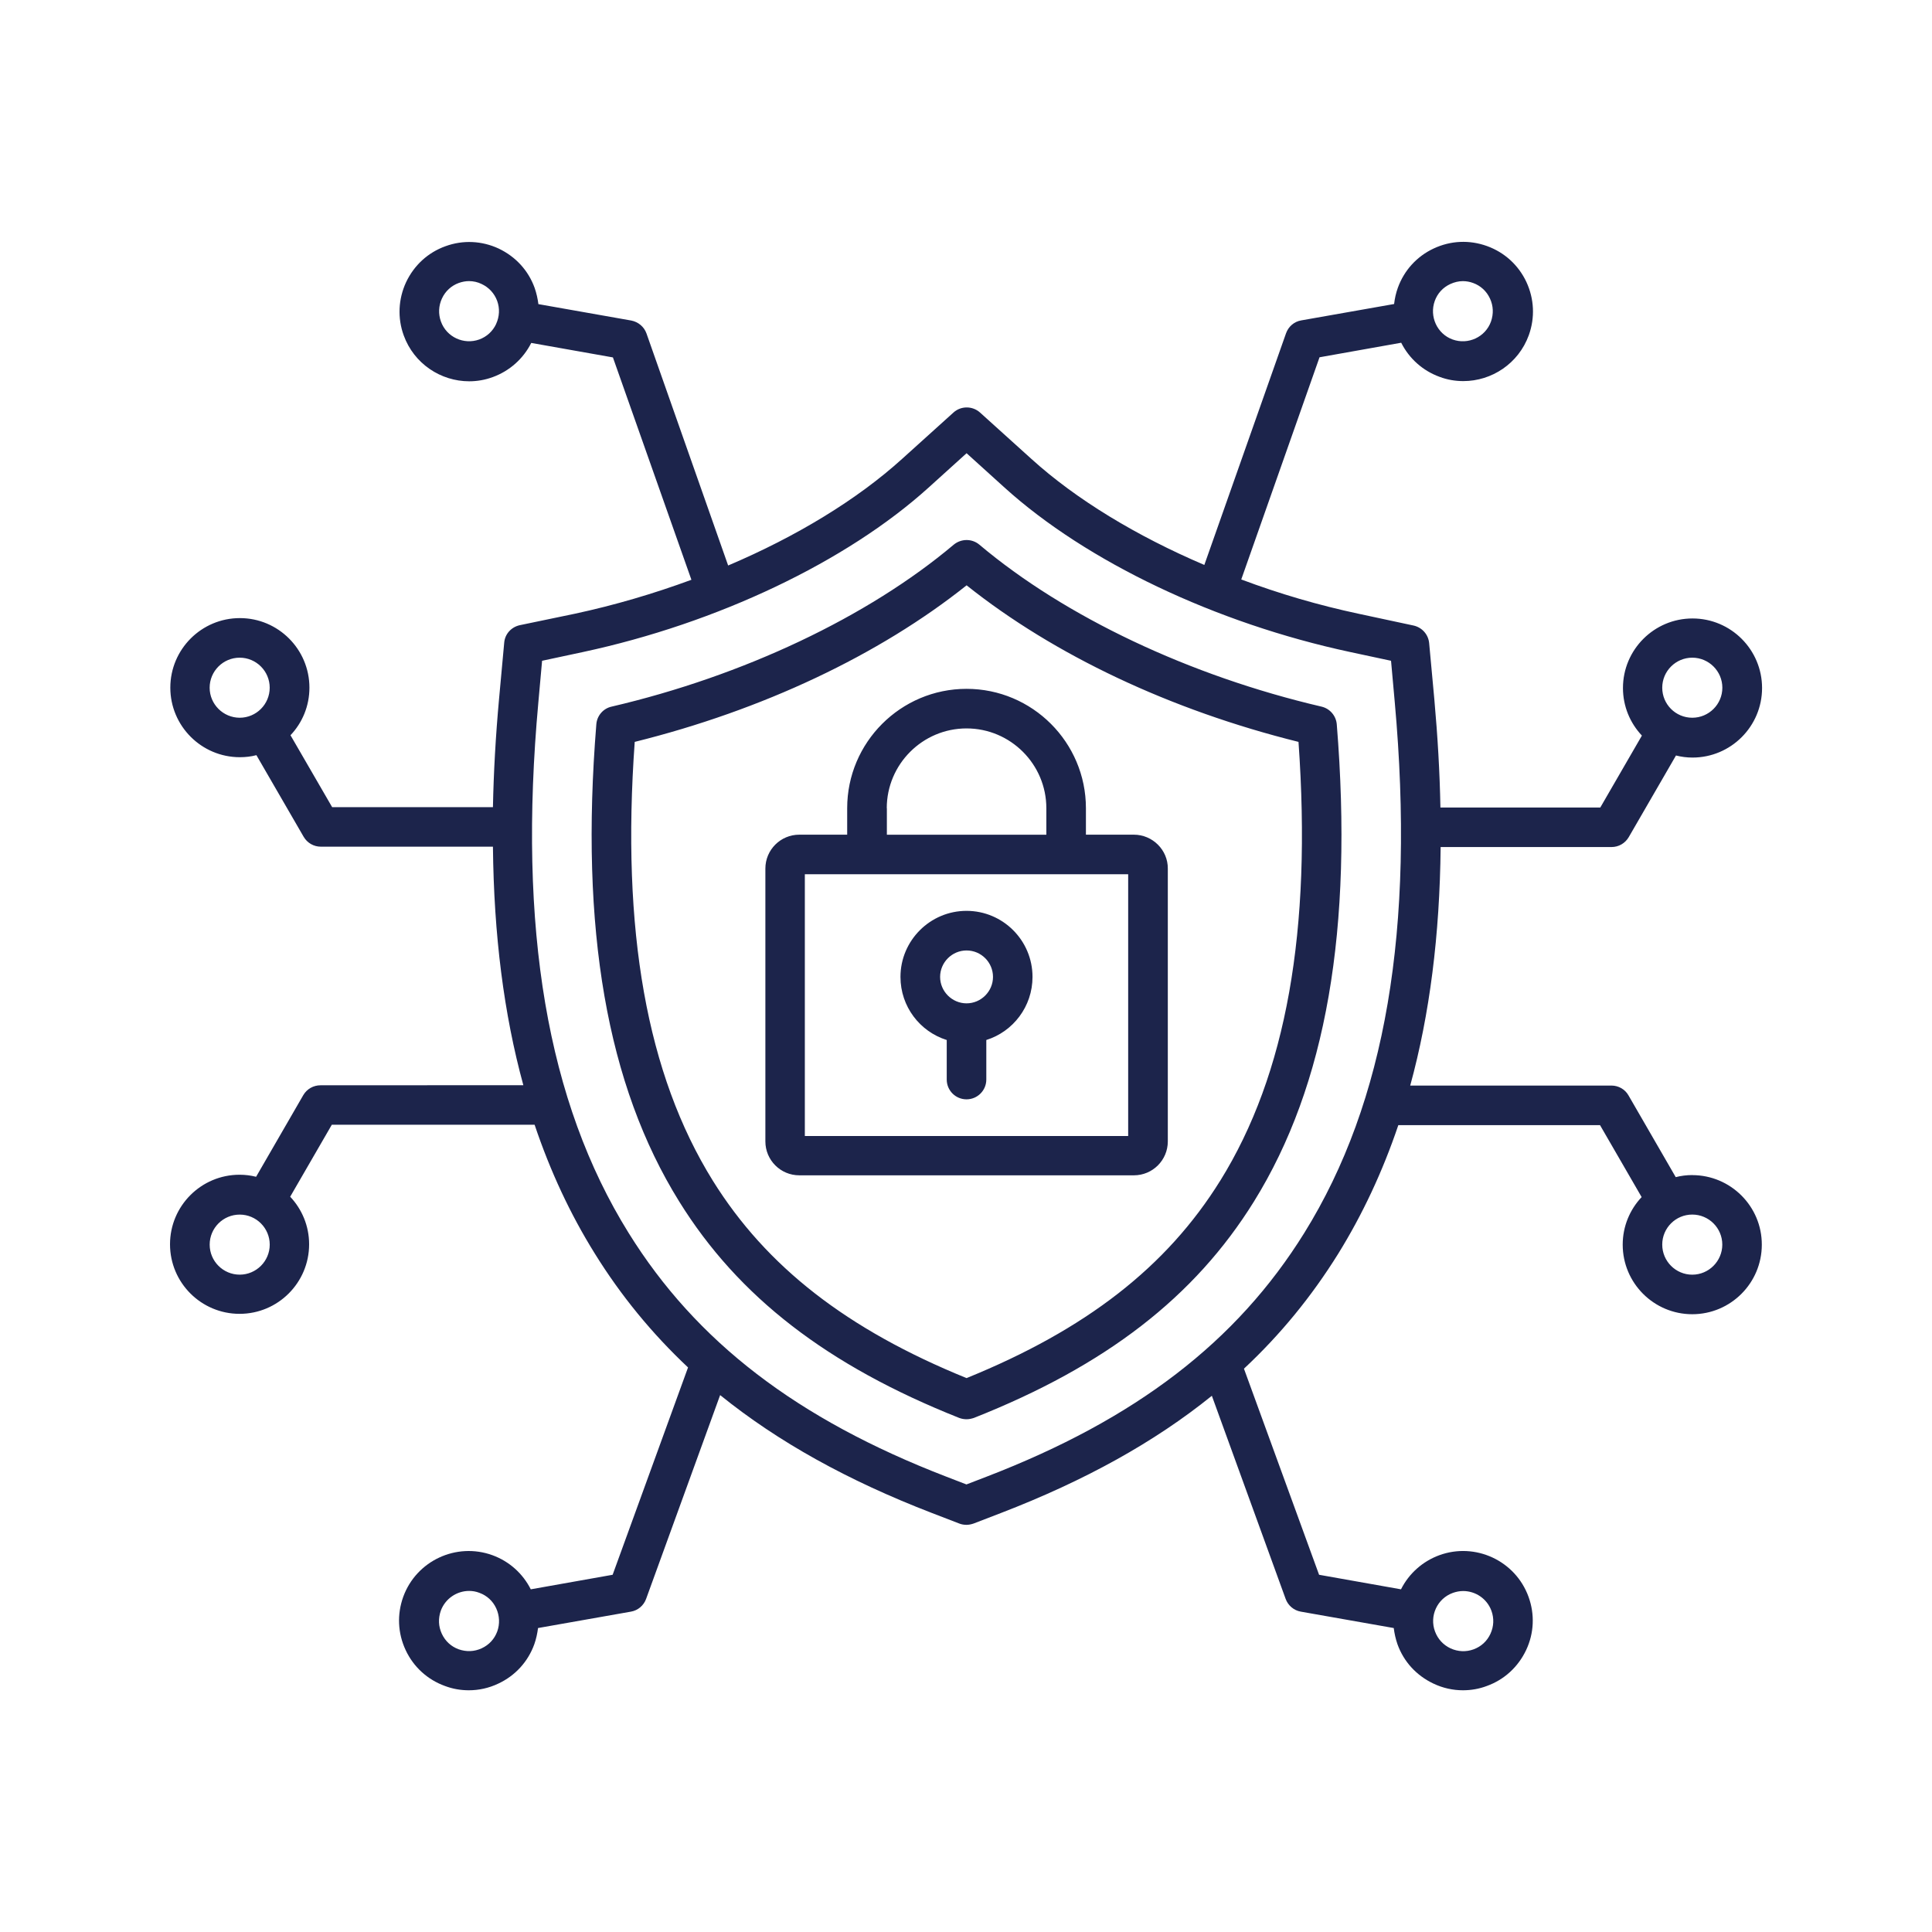 <svg xmlns="http://www.w3.org/2000/svg" xmlns:xlink="http://www.w3.org/1999/xlink" id="Layer_1" data-name="Layer 1" viewBox="0 0 700 700"><defs><style>      .cls-1 {        fill: none;      }      .cls-2 {        fill: #1c244b;      }      .cls-3 {        clip-path: url(#clippath);      }    </style><clipPath id="clippath"><rect class="cls-1" x="61.58" y="87.59" width="576.84" height="524.83"></rect></clipPath></defs><g class="cls-3"><path class="cls-2" d="M613.14,461.84c-5.99,0-10.88-4.88-10.88-10.9s4.88-10.88,10.88-10.88,10.88,4.88,10.88,10.88-4.9,10.9-10.88,10.9M472.58,446.7c-24.48,39.42-61.04,67.5-115.05,88.3l-7.37,2.84-7.36-2.84c-53.99-20.83-90.57-48.87-115.05-88.3-29.48-47.4-40.16-110.3-32.69-192.28l1.35-15.01,14.78-3.16c48.74-10.45,95.57-32.75,125.23-59.57l13.79-12.47,13.78,12.47c29.66,26.82,76.44,49.12,125.25,59.57l14.76,3.16,1.35,15.01c7.39,81.99-3.31,144.88-32.77,192.28h-.02ZM526.4,577.13c1.24-.43,2.46-.67,3.73-.67,4.43,0,8.63,2.73,10.25,7.17.99,2.73.87,5.68-.37,8.34-1.22,2.66-3.39,4.63-6.1,5.62-2.73,1-5.68.87-8.34-.35-2.66-1.24-4.63-3.41-5.63-6.1-2.12-5.65.79-11.97,6.47-14.01ZM180.16,591.1c-.99,2.73-2.98,4.88-5.62,6.1-2.66,1.24-5.55,1.35-8.36.37-2.73-.99-4.87-2.98-6.1-5.62-1.24-2.66-1.35-5.55-.37-8.36,1.62-4.4,5.82-7.17,10.27-7.17,1.22,0,2.46.2,3.71.69,2.73.99,4.88,2.96,6.1,5.62,1.22,2.68,1.35,5.65.37,8.38ZM86.85,461.83c-5.99,0-10.88-4.87-10.88-10.88s4.88-10.88,10.88-10.88,10.88,4.88,10.88,10.88-4.9,10.88-10.88,10.88M75.96,249.17c0-5.99,4.88-10.88,10.88-10.88s10.88,4.88,10.88,10.88-4.87,10.88-10.88,10.88c-5.99-.02-10.88-4.9-10.88-10.88M179.77,117.37c-1.24,2.66-3.41,4.63-6.1,5.62-5.63,2.04-11.89-.87-13.91-6.49-.99-2.73-.87-5.7.37-8.36,1.22-2.64,3.39-4.63,6.1-5.62,1.24-.43,2.46-.67,3.71-.67,1.55,0,3.16.35,4.56,1.05,2.66,1.24,4.63,3.41,5.63,6.1,1,2.74.85,5.7-.37,8.36M519.85,109.01c.99-2.73,2.96-4.87,5.62-6.1,1.47-.67,3.01-1.05,4.56-1.05,1.22,0,2.52.23,3.71.67,2.73.99,4.88,2.98,6.1,5.62,1.24,2.66,1.35,5.55.37,8.36-2.02,5.62-8.28,8.53-13.91,6.49-5.6-2.02-8.49-8.34-6.45-13.98ZM613.14,238.29c5.99,0,10.9,4.88,10.9,10.88s-4.88,10.88-10.9,10.88-10.88-4.87-10.88-10.88,4.9-10.88,10.88-10.88M613.14,425.75c-2.02,0-4.08.25-5.99.75l-17.1-29.59c-1.25-2.24-3.64-3.59-6.19-3.59h-72.91c7.06-25.78,10.7-54.49,11.02-86.42h61.91c2.59,0,4.93-1.35,6.24-3.58l17.12-29.59c1.91.48,3.88.75,5.99.75,13.89,0,25.2-11.29,25.2-25.2s-11.3-25.2-25.2-25.2-25.2,11.3-25.2,25.2c0,6.67,2.61,12.72,6.86,17.24l-15.08,26.07h-57.92c-.23-12.61-.99-25.71-2.21-39.29l-1.87-20.28c-.3-3.16-2.59-5.68-5.62-6.37l-19.88-4.26c-14.53-3.09-28.87-7.29-42.58-12.44l28.36-80.5,29.59-5.27c2.89,5.73,7.79,10.13,13.91,12.36,2.84,1.07,5.73,1.54,8.59,1.54,10.32,0,20-6.37,23.73-16.62,2.29-6.37,1.97-13.16-.87-19.29-2.86-6.1-7.93-10.73-14.28-13.02-6.37-2.29-13.14-1.99-19.28.87-6.1,2.84-10.73,7.91-13.02,14.26-.69,1.91-1.12,3.88-1.35,5.87l-33.67,5.94c-2.54.43-4.63,2.22-5.5,4.7l-29.59,83.9c-24.59-10.5-46.46-23.73-62.66-38.42l-18.61-16.8c-2.73-2.46-6.92-2.46-9.63,0l-18.61,16.8c-16.3,14.76-38.29,28.12-63.02,38.62l-29.58-84.05c-.87-2.46-2.98-4.2-5.5-4.7l-33.67-5.95c-.25-1.97-.69-3.95-1.35-5.85-2.29-6.37-6.92-11.37-13.04-14.28-6.1-2.84-12.97-3.16-19.28-.85-6.37,2.29-11.37,6.92-14.26,13.02-2.84,6.1-3.16,12.99-.87,19.28,3.71,10.27,13.43,16.64,23.73,16.64,2.84,0,5.73-.48,8.59-1.54,6.05-2.22,11-6.62,13.89-12.36l29.59,5.25,28.44,80.57c-13.59,5-27.8,9.2-42.2,12.29l-20,4.16c-3.09.69-5.38,3.21-5.63,6.37l-1.86,20.28c-1.24,13.59-1.97,26.7-2.22,39.29h-58.25l-15.1-26.07c4.28-4.51,6.86-10.57,6.86-17.24,0-13.89-11.29-25.2-25.2-25.2s-25.2,11.3-25.2,25.2,11.3,25.2,25.2,25.2c2.02,0,4.08-.23,5.99-.74l17.12,29.58c1.3,2.22,3.64,3.58,6.25,3.58h62.33c.32,31.95,3.96,60.68,11.02,86.42l-73.48.03c-2.61,0-4.95,1.35-6.25,3.56l-17.1,29.59c-1.91-.48-3.9-.74-5.99-.74-13.91,0-25.2,11.29-25.2,25.2s11.29,25.2,25.2,25.2,25.2-11.3,25.2-25.2c0-6.67-2.61-12.72-6.86-17.24l15.08-26.07h73.48c5.68,16.87,12.91,32.37,21.8,46.65,9.51,15.33,20.72,28.99,33.79,41.28l-27.32,75.12-29.66,5.27c-2.89-5.73-7.79-10.13-13.89-12.36-13.11-4.75-27.57,2.02-32.32,15.08-2.29,6.37-1.99,13.16.87,19.29,2.84,6.1,7.91,10.73,14.26,13.02,2.84,1.07,5.73,1.55,8.64,1.55,3.64,0,7.29-.8,10.68-2.42,6.1-2.84,10.75-7.91,13.04-14.26.67-1.91,1.1-3.88,1.35-5.87l33.66-5.94c2.54-.43,4.63-2.22,5.5-4.63l26.82-73.83c20.95,16.92,46.23,30.96,76.68,42.7l9.95,3.83c.8.32,1.74.48,2.61.48s1.74-.18,2.61-.48l9.95-3.83c30.33-11.69,55.53-25.63,76.36-42.45l26.73,73.58c.87,2.41,2.98,4.2,5.5,4.63l33.67,5.94c.25,1.99.69,3.96,1.35,5.87,2.29,6.37,6.92,11.37,13.04,14.26,3.39,1.62,7.04,2.42,10.68,2.42,2.89,0,5.82-.48,8.64-1.55,6.37-2.29,11.37-6.92,14.26-13.02,2.89-6.12,3.16-12.99.87-19.29-4.75-13.11-19.28-19.83-32.32-15.08-6.05,2.22-11,6.62-13.89,12.36l-29.68-5.27-27.22-74.67c13.23-12.36,24.48-26.13,34.11-41.58,8.83-14.26,16.12-29.79,21.82-46.66h73.08l15.08,26.07c-4.26,4.51-6.86,10.58-6.86,17.24,0,13.91,11.3,25.2,25.2,25.2s25.2-11.29,25.2-25.2c.03-13.89-11.29-25.2-25.2-25.2ZM350.2,344.37c5.3,0,9.58,4.31,9.58,9.58s-4.33,9.58-9.58,9.58-9.58-4.33-9.58-9.58,4.31-9.58,9.58-9.58M343.02,376.81v14.33c0,3.96,3.21,7.17,7.17,7.17s7.17-3.21,7.17-7.17v-14.33c9.7-3.03,16.74-12.12,16.74-22.86,0-13.23-10.73-23.93-23.91-23.93s-23.93,10.75-23.93,23.93c0,10.77,7.06,19.83,16.75,22.86M408.76,411.6h-117.15v-94.85h117.15v94.85ZM321.29,292.83c0-15.92,12.97-28.91,28.91-28.91s28.91,12.99,28.91,28.91v9.6h-57.78v-9.6h-.03ZM410.8,302.42h-17.35v-9.6c0-23.84-19.41-43.24-43.25-43.24s-43.25,19.39-43.25,43.24v9.6h-17.35c-6.8,0-12.29,5.5-12.29,12.27v98.86c0,6.8,5.5,12.29,12.29,12.29h121.23c6.8,0,12.29-5.5,12.29-12.29v-98.86c.05-6.7-5.5-12.27-12.31-12.27ZM442.12,427.77c-19.39,31.22-48.62,53.95-91.92,71.54-43.32-17.62-72.53-40.36-91.94-71.54-23.91-38.49-33.19-90.57-28.29-158.97,46.28-11.49,88.53-31.45,120.25-56.73,31.7,25.28,73.95,45.24,120.25,56.73,4.85,68.42-4.41,120.43-28.34,158.97M478.84,256.03c-47.68-11.12-92.93-32.5-124.01-58.7-2.66-2.22-6.54-2.22-9.26,0-31.08,26.2-76.32,47.58-124.01,58.7-3.01.67-5.27,3.28-5.5,6.42-5.99,74.15,3.83,130.75,30.03,172.88,21.43,34.54,53.7,59.44,101.45,78.41.87.32,1.74.48,2.66.48s1.79-.2,2.66-.48c47.77-18.89,80-43.81,101.47-78.41,26.18-42.18,36-98.73,30.01-172.88-.25-3.09-2.47-5.7-5.5-6.42Z"></path></g></svg>